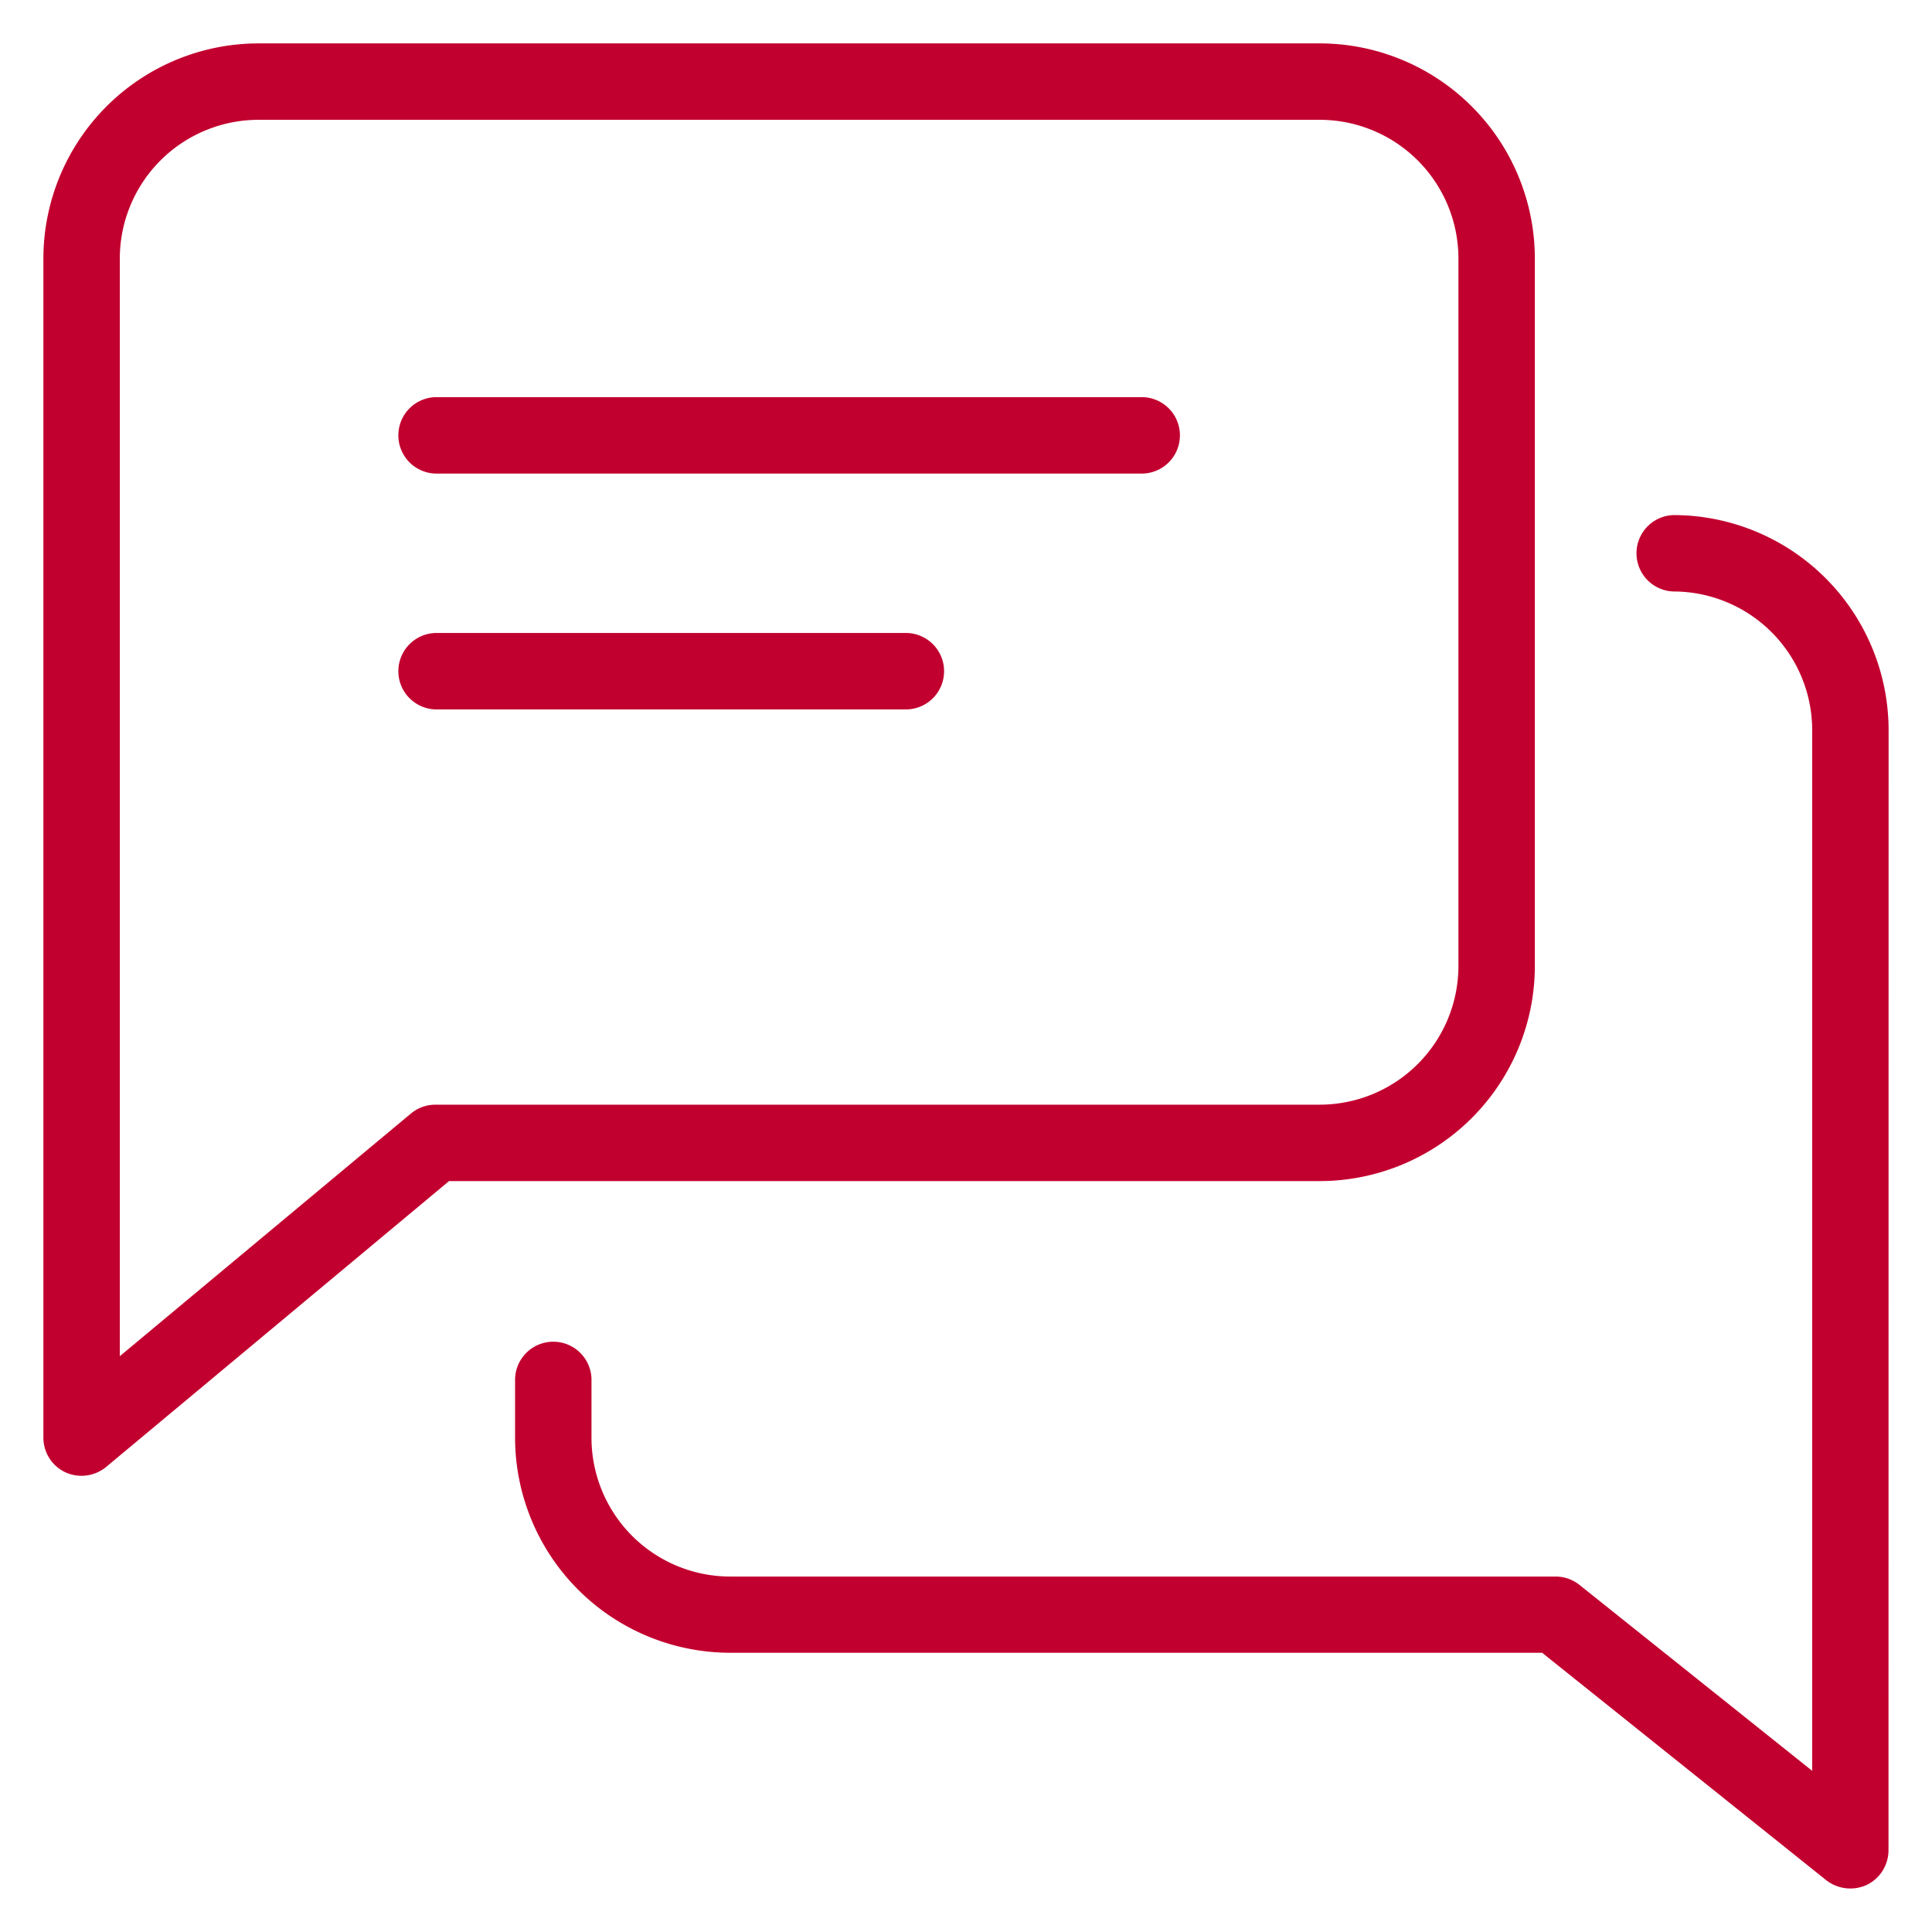<svg xmlns="http://www.w3.org/2000/svg" id="Capa_1" data-name="Capa 1" viewBox="0 0 512 512"><defs><style>.cls-1{fill:#c2002f;}</style></defs><title>alianzas</title><path class="cls-1" d="M302.88,105.25H115.38a10.13,10.13,0,0,0,0,20.25h187.5a10.13,10.13,0,0,0,0-20.25Z"></path><path class="cls-1" d="M240.38,167.75h-125a10.13,10.13,0,0,0,0,20.25h125a10.13,10.13,0,0,0,0-20.25Z"></path><path class="cls-1" d="M406.75,68.5a57.06,57.06,0,0,0-57-57H68.5a57.06,57.06,0,0,0-57,57V381a10.14,10.14,0,0,0,5.81,9.17,10.31,10.31,0,0,0,10.79-1.39L119,313H349.75a57.06,57.06,0,0,0,57-57ZM386.5,256a36.79,36.79,0,0,1-36.75,36.75H115.38a10.14,10.14,0,0,0-6.48,2.35L31.75,359.4V68.5A36.79,36.79,0,0,1,68.5,31.75H349.75A36.79,36.79,0,0,1,386.5,68.5Z"></path><path class="cls-1" d="M500.5,193.5a57.06,57.06,0,0,0-57-57,10.13,10.13,0,0,0,0,20.25,36.79,36.79,0,0,1,36.75,36.75V469.29L418.56,420a10.19,10.19,0,0,0-6.31-2.2H193.5A36.79,36.79,0,0,1,156.75,381V365.38a10.13,10.13,0,0,0-20.25,0V381a57.06,57.06,0,0,0,57,57H408.68L484,498.3a10.42,10.42,0,0,0,10.78,1.19,10.22,10.22,0,0,0,5.69-9.12Z"></path></svg>